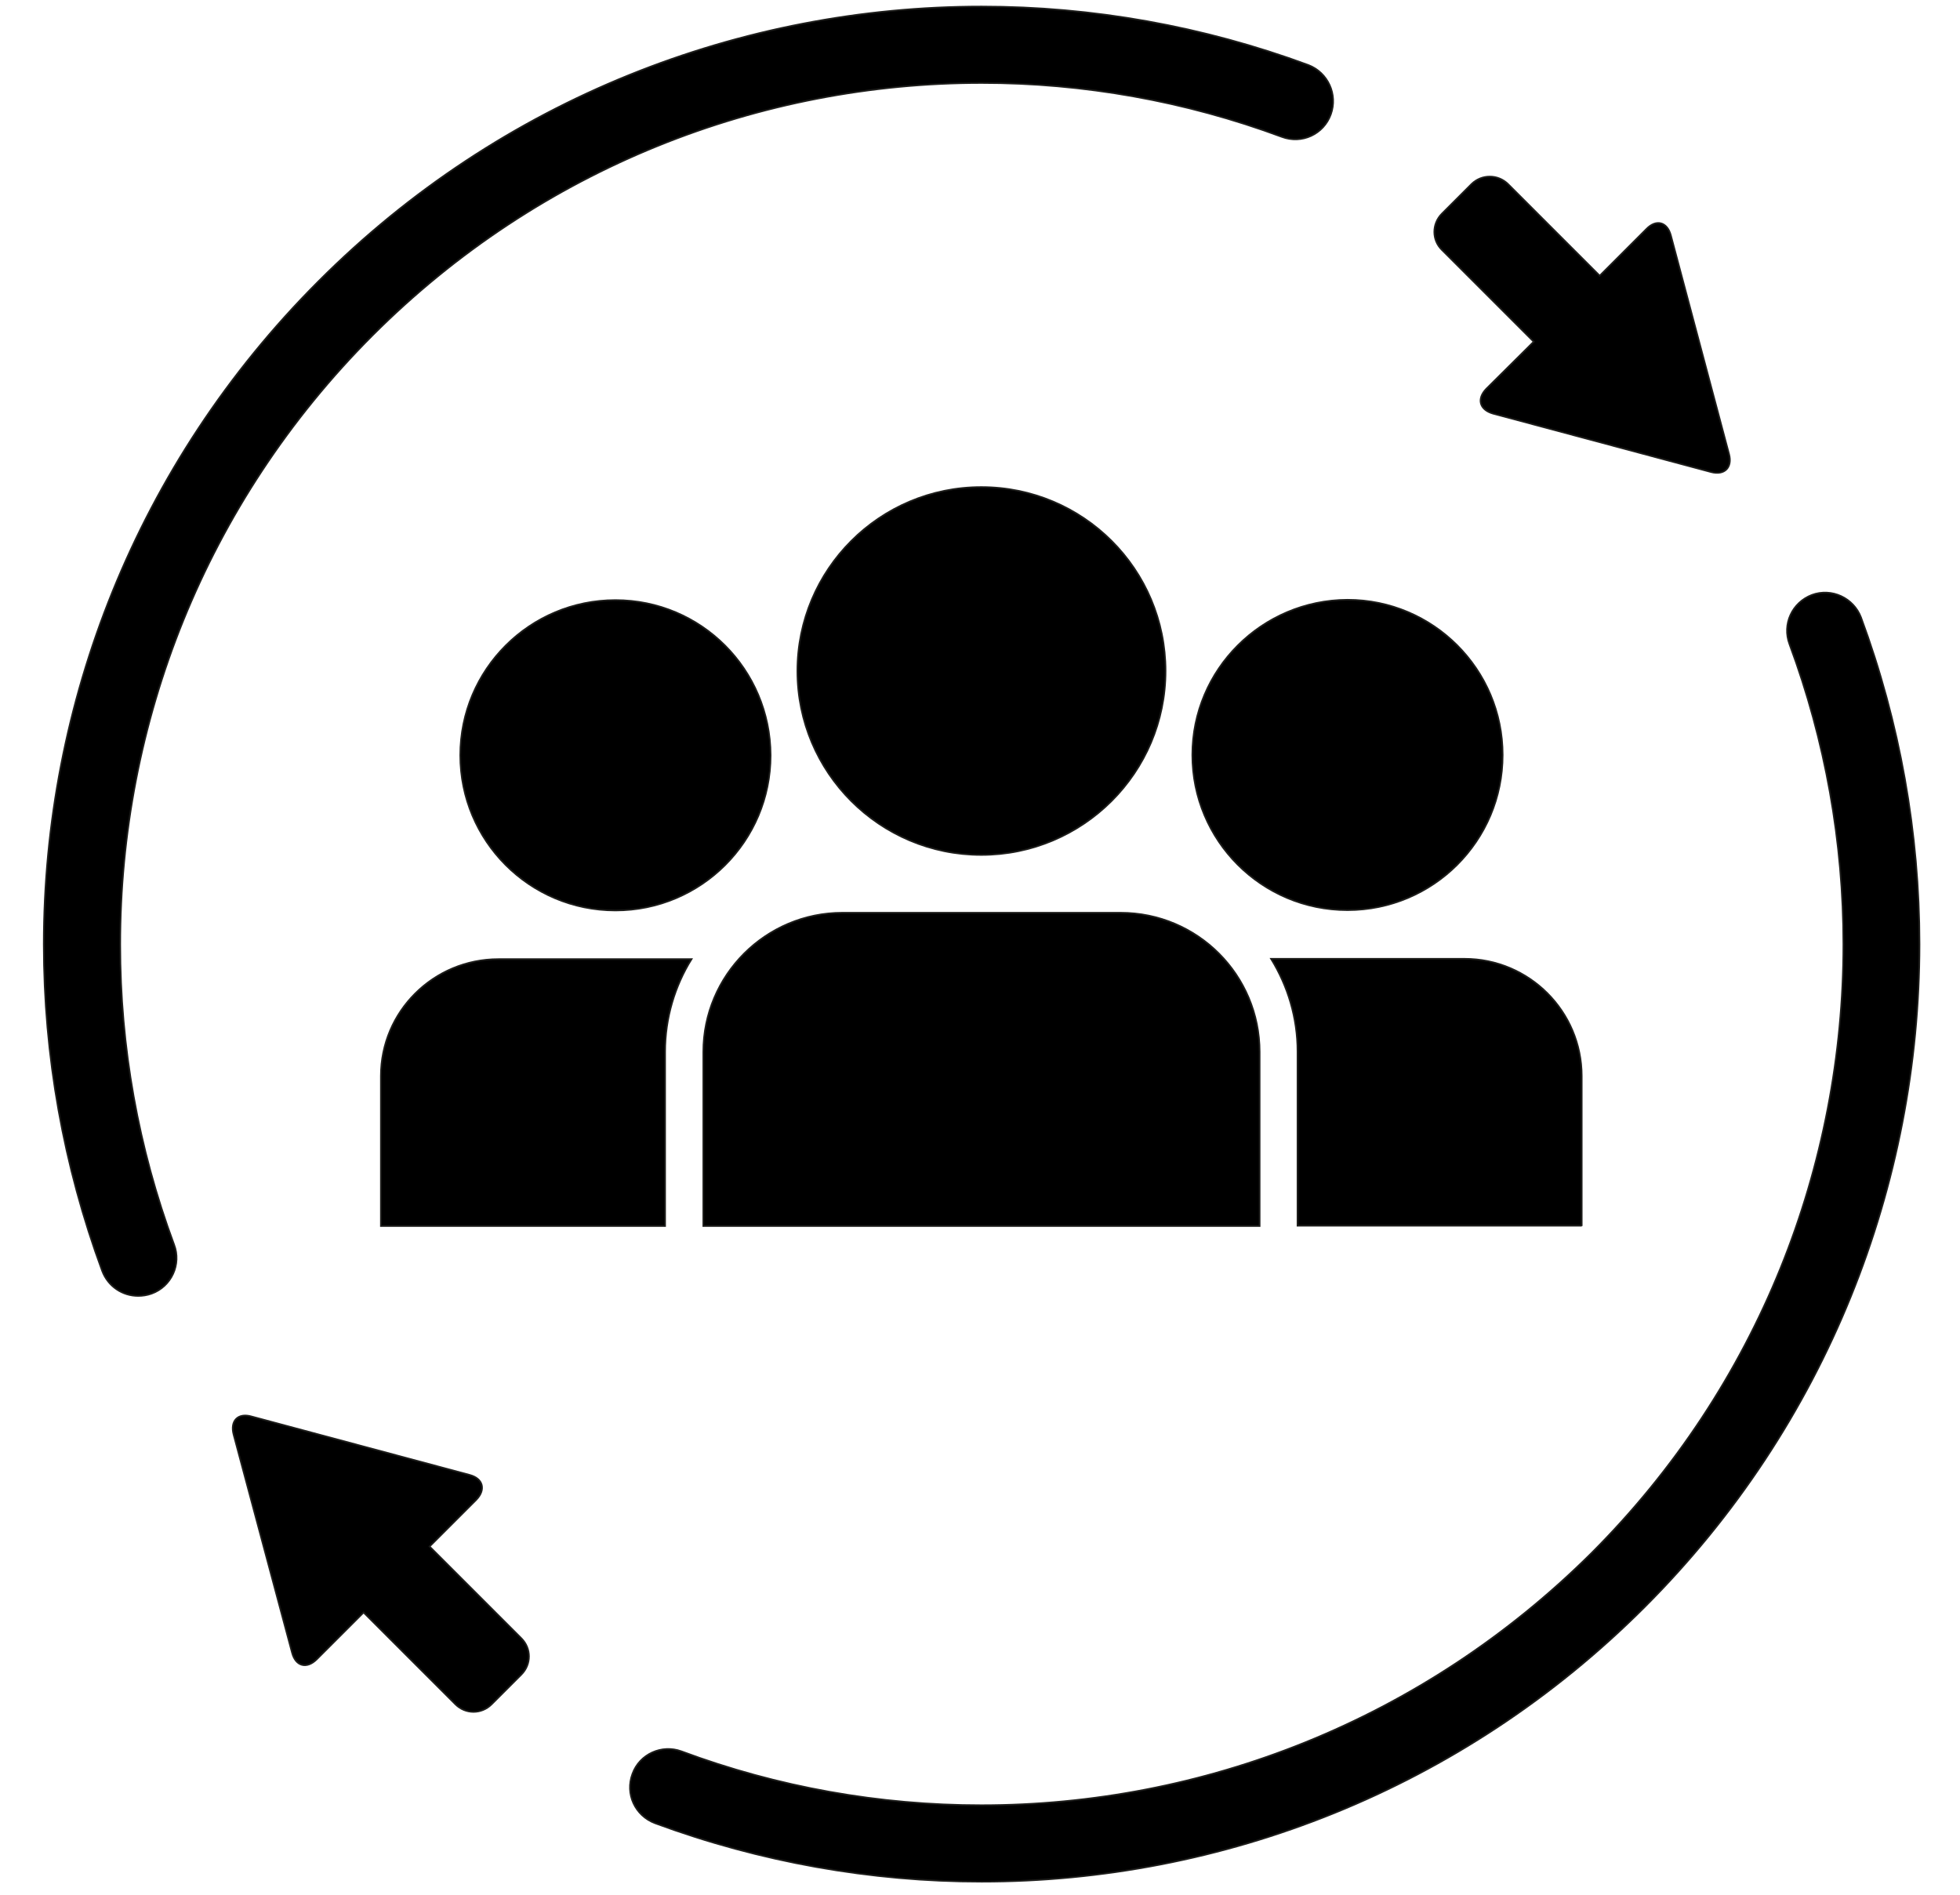 <?xml version="1.0" encoding="utf-8"?>
<!-- Generator: Adobe Illustrator 26.2.0, SVG Export Plug-In . SVG Version: 6.00 Build 0)  -->
<svg version="1.1" id="Ebene_1" xmlns="http://www.w3.org/2000/svg" xmlns:xlink="http://www.w3.org/1999/xlink" x="0px" y="0px"
	 viewBox="0 0 600 580" style="enable-background:new 0 0 600 580;" xml:space="preserve">
<style type="text/css">
	.st0{stroke:#1D1D1B;stroke-width:0.5;}
</style>
<g>
	<path class="st0" d="M400.5,19.9C368.3,8,334.4,2,300.5,2c-73.4,0-147,28-203,84.1c-56,56-84.1,129.6-84.1,203
		c0,33.9,6,67.8,17.9,100c1.8,4.7,6.2,7.6,11,7.6c1.3,0,2.7-0.2,4.1-0.7c6.1-2.2,9.2-9,6.9-15c-11-29.6-16.5-60.7-16.5-91.8
		c0-67.5,25.7-134.9,77.2-186.5C165.6,51.1,233,25.4,300.5,25.4c31.1,0,62.3,5.5,91.9,16.5c6.1,2.3,12.8-0.8,15-6.9
		C409.6,28.9,406.5,22.2,400.5,19.9z"/>
	<path class="st0" d="M116.6,329.4v45.9h87V322c0-10.4,3-20.2,8.1-28.4h-59.1C132.7,293.6,116.6,309.6,116.6,329.4z"/>
	<path class="st0" d="M71.5,439.1l17.9,66.8c1.1,4.2,4.5,5.1,7.6,2l14.3-14.3l28.1,28.1c3.1,3.1,8,3.1,11.1,0l9.1-9.1
		c3.1-3.1,3.1-8,0-11.1l-28.1-28.1l14.3-14.3c3-3.1,2.1-6.5-2-7.6l-66.8-17.9C72.9,432.4,70.4,434.9,71.5,439.1z"/>
	<path class="st0" d="M188.4,183.7c-26.2,0-47.5,21.2-47.5,47.5c0,26.2,21.2,47.5,47.5,47.5c26.2,0,47.5-21.2,47.5-47.5
		C235.8,204.9,214.6,183.7,188.4,183.7z"/>
	<path class="st0" d="M215.3,322v53.3h170.3V322c0-23.5-19-42.6-42.6-42.6h-85.1C234.4,279.4,215.3,298.5,215.3,322z"/>
	<path class="st0" d="M300.4,261.7c31.1,0,56.4-25.2,56.4-56.3c0-31.1-25.2-56.3-56.4-56.3c-31.1,0-56.3,25.2-56.3,56.3
		C244.1,236.5,269.3,261.7,300.4,261.7z"/>
	<path class="st0" d="M484.2,375.3v-45.9c0-19.8-16.1-35.9-35.9-35.9h-59.2c5.1,8.3,8.1,18,8.1,28.4v53.3H484.2z"/>
	<path class="st0" d="M365,231.1c0,26.2,21.2,47.5,47.5,47.5c26.2,0,47.5-21.2,47.5-47.5c0-26.2-21.3-47.5-47.5-47.5
		C386.3,183.7,365,204.9,365,231.1z"/>
	<path class="st0" d="M300.4,552.6c-31.1,0-62.3-5.5-91.8-16.5c-6-2.2-12.8,0.8-15,6.9c-2.3,6.1,0.8,12.8,6.9,15.1
		c32.2,11.9,66.1,17.9,100,17.9h0c73.4,0,146.9-28,203-84.1c56-56,84.1-129.5,84.1-202.9c0-33.9-6-67.8-17.9-100
		c-2.3-6-9-9.1-15-6.9c-6.1,2.3-9.2,9-6.9,15.1c11,29.6,16.5,60.7,16.5,91.9c0,67.5-25.7,134.9-77.2,186.4
		C435.3,526.9,367.9,552.6,300.4,552.6z"/>
	<path class="st0" d="M511.5,72.1c-1.1-4.2-4.5-5.1-7.5-2l-14.3,14.3l-28.1-28.1c-3.1-3-8-3-11.1,0l-9.1,9.1
		c-3.1,3.1-3.1,8.1,0,11.1l28.1,28.1L455,119c-3,3.1-2.1,6.4,2,7.6l66.8,17.9c4.1,1.1,6.6-1.4,5.5-5.5L511.5,72.1z"/>
</g>
</svg>
